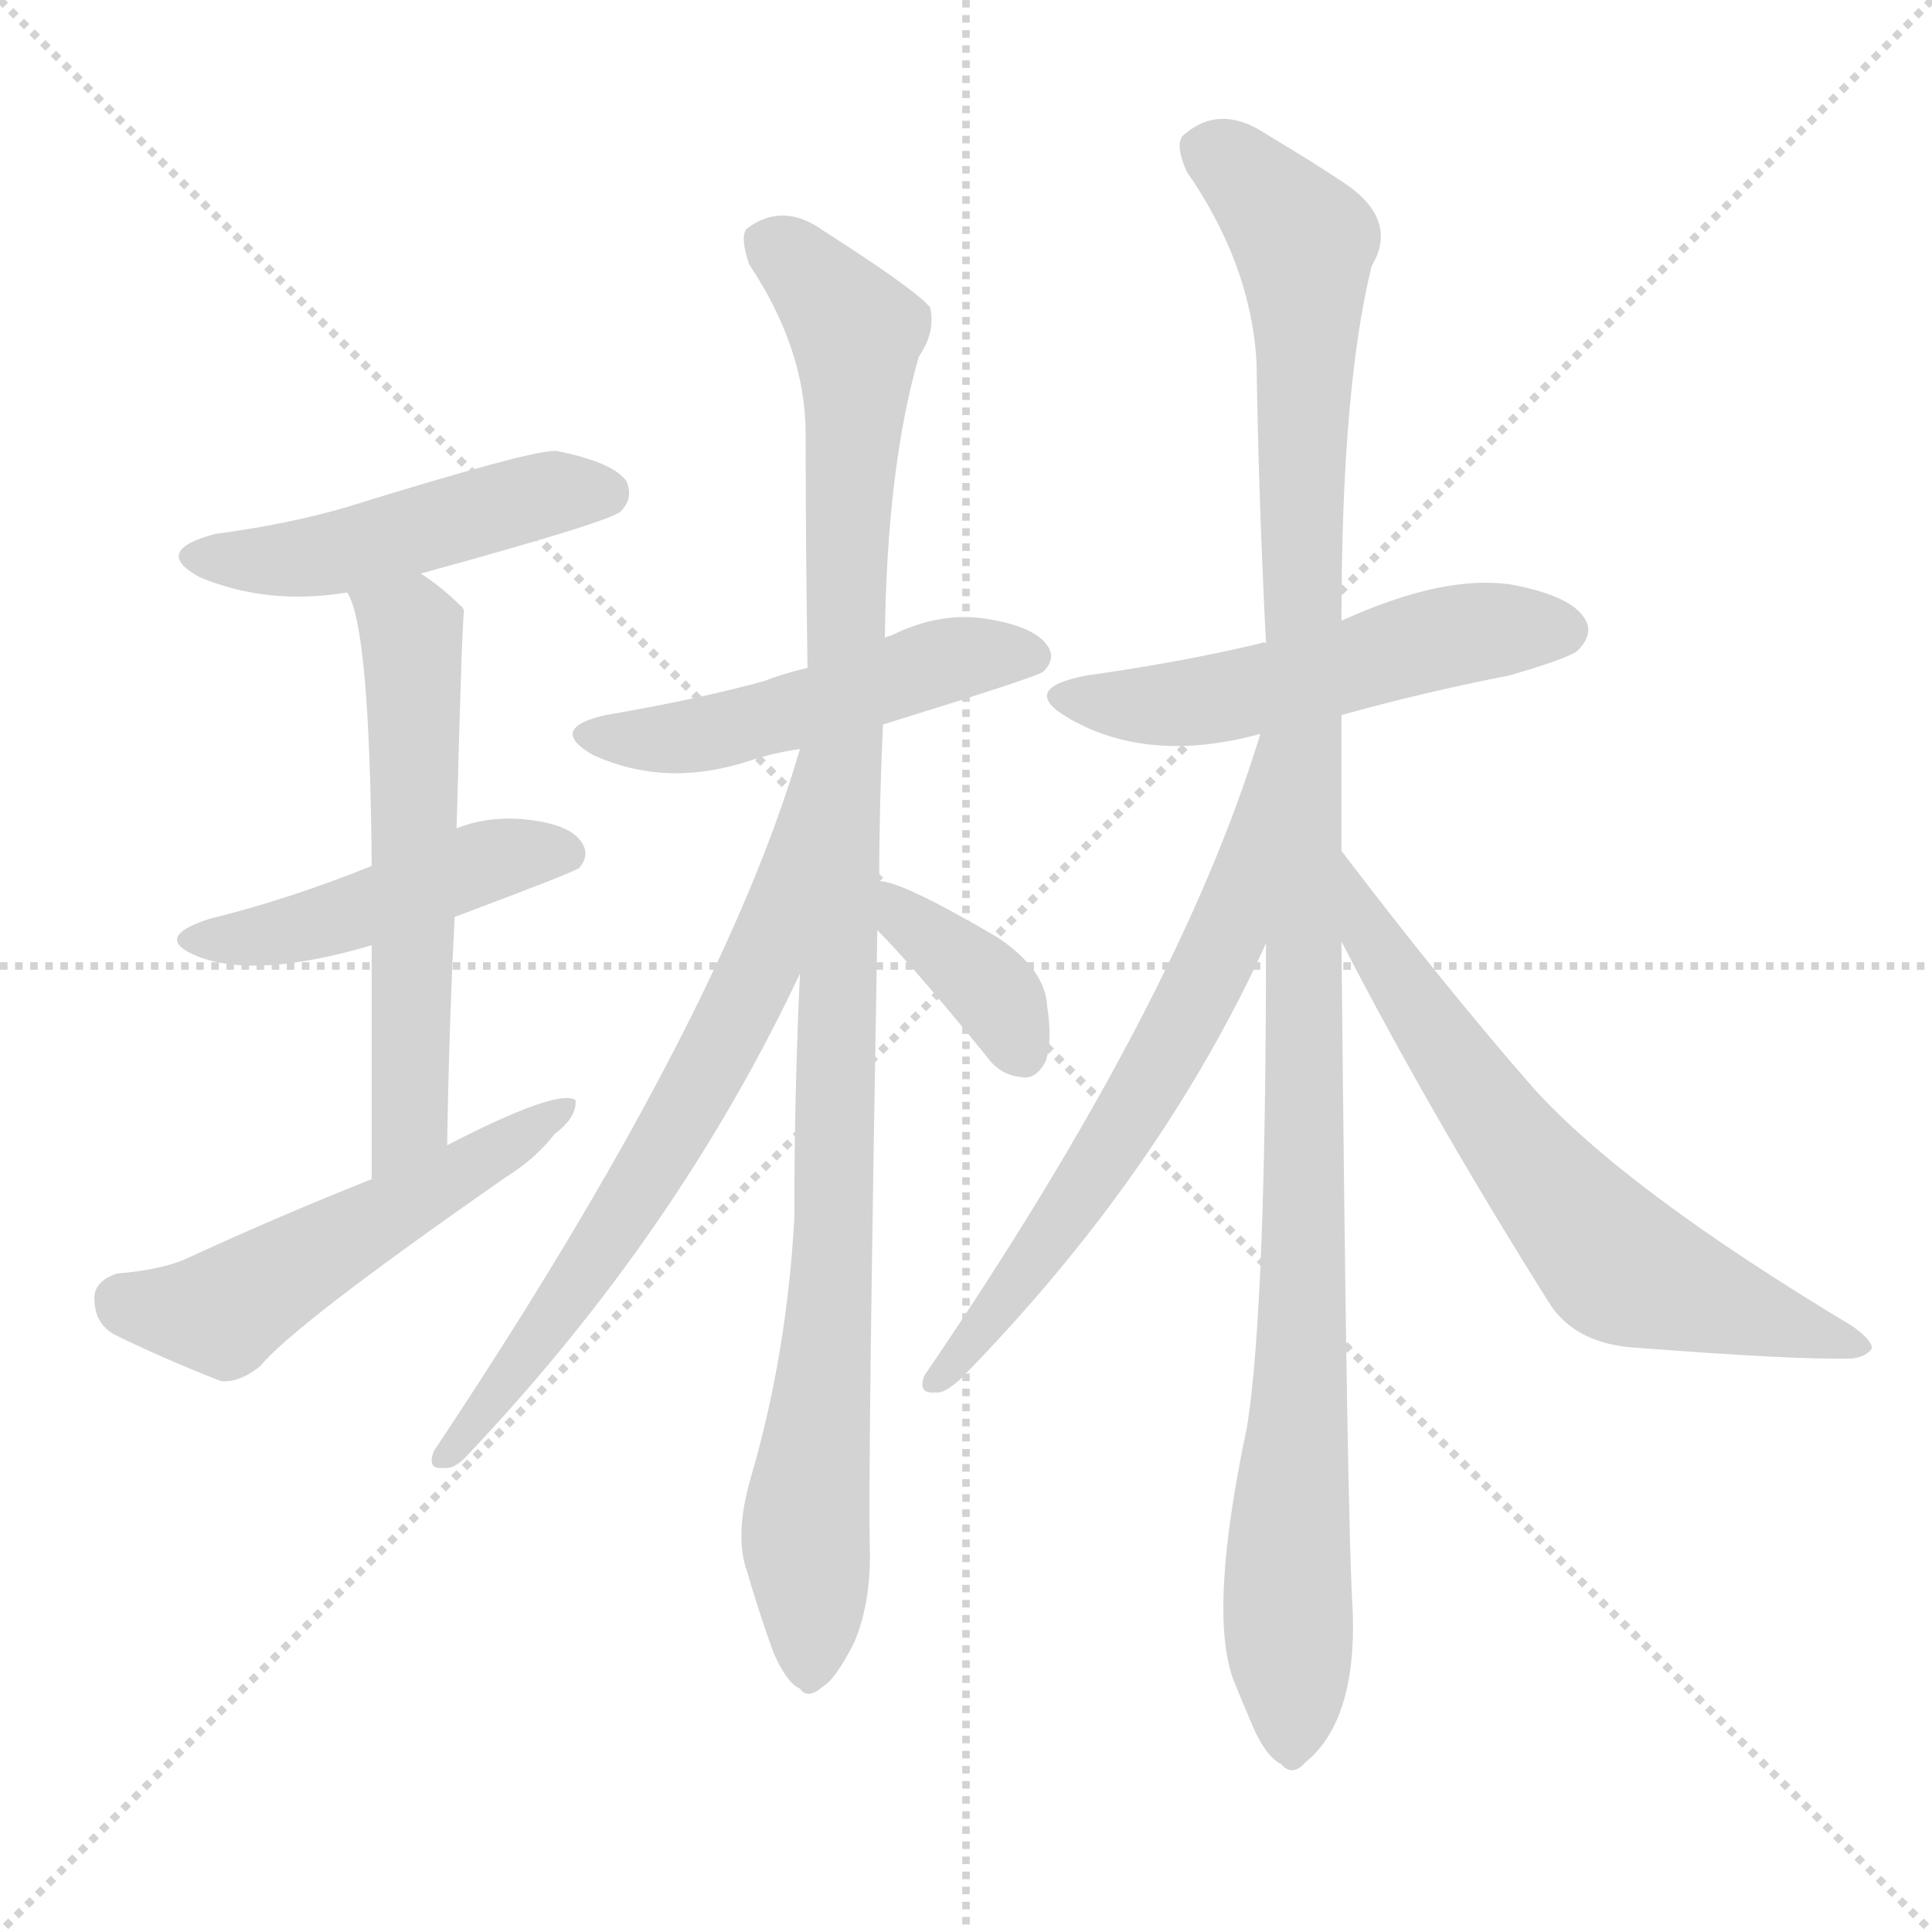 <svg version="1.1" viewBox="0 0 1024 1024" xmlns="http://www.w3.org/2000/svg">
  <g stroke="lightgray" stroke-dasharray="1,1" stroke-width="1" transform="scale(4, 4)">
    <line x1="0" y1="0" x2="256" y2="256"></line>
    <line x1="256" y1="0" x2="0" y2="256"></line>
    <line x1="128" y1="0" x2="128" y2="256"></line>
    <line x1="0" y1="128" x2="256" y2="128"></line>
  </g>
  <g transform="scale(1, -1) translate(0, -900)">
    <style type="text/css">@keyframes keyframes0 {from {stroke: black;stroke-dashoffset: 475;stroke-width: 128;}
	3% {animation-timing-function: step-end;stroke: black;stroke-dashoffset: 0;stroke-width: 128;}
	6% {stroke: black;stroke-width: 1024;}
	100% {stroke: black;stroke-width: 1024;}}
#make-me-a-hanzi-animation-0 {animation: keyframes0 10s both;animation-delay: 0s;animation-timing-function: linear;animation-iteration-count: infinite;}
@keyframes keyframes1 {from {stroke: black;stroke-dashoffset: 459;stroke-width: 128;}
	3% {animation-timing-function: step-end;stroke: black;stroke-dashoffset: 0;stroke-width: 128;}
	6% {stroke: black;stroke-width: 1024;}
	94% {stroke: black;stroke-width: 1024;}
	95% {stroke: lightgray;stroke-width: 1024;}
	to {stroke: lightgray;stroke-width: 1024;}}
#make-me-a-hanzi-animation-1 {animation: keyframes1 10s both;animation-delay: .6s;animation-timing-function: linear;animation-iteration-count: infinite;}
@keyframes keyframes2 {from {stroke: black;stroke-dashoffset: 576;stroke-width: 128;}
	4% {animation-timing-function: step-end;stroke: black;stroke-dashoffset: 0;stroke-width: 128;}
	7% {stroke: black;stroke-width: 1024;}
	88% {stroke: black;stroke-width: 1024;}
	89% {stroke: lightgray;stroke-width: 1024;}
	to {stroke: lightgray;stroke-width: 1024;}}
#make-me-a-hanzi-animation-2 {animation: keyframes2 10s both;animation-delay: 1.2s;animation-timing-function: linear;animation-iteration-count: infinite;}
@keyframes keyframes3 {from {stroke: black;stroke-dashoffset: 523;stroke-width: 128;}
	4% {animation-timing-function: step-end;stroke: black;stroke-dashoffset: 0;stroke-width: 128;}
	7% {stroke: black;stroke-width: 1024;}
	81% {stroke: black;stroke-width: 1024;}
	82% {stroke: lightgray;stroke-width: 1024;}
	to {stroke: lightgray;stroke-width: 1024;}}
#make-me-a-hanzi-animation-3 {animation: keyframes3 10s both;animation-delay: 1.9s;animation-timing-function: linear;animation-iteration-count: infinite;}
@keyframes keyframes4 {from {stroke: black;stroke-dashoffset: 494;stroke-width: 128;}
	4% {animation-timing-function: step-end;stroke: black;stroke-dashoffset: 0;stroke-width: 128;}
	7% {stroke: black;stroke-width: 1024;}
	74% {stroke: black;stroke-width: 1024;}
	75% {stroke: lightgray;stroke-width: 1024;}
	to {stroke: lightgray;stroke-width: 1024;}}
#make-me-a-hanzi-animation-4 {animation: keyframes4 10s both;animation-delay: 2.6s;animation-timing-function: linear;animation-iteration-count: infinite;}
@keyframes keyframes5 {from {stroke: black;stroke-dashoffset: 1031;stroke-width: 128;}
	8% {animation-timing-function: step-end;stroke: black;stroke-dashoffset: 0;stroke-width: 128;}
	11% {stroke: black;stroke-width: 1024;}
	67% {stroke: black;stroke-width: 1024;}
	68% {stroke: lightgray;stroke-width: 1024;}
	to {stroke: lightgray;stroke-width: 1024;}}
#make-me-a-hanzi-animation-5 {animation: keyframes5 10s both;animation-delay: 3.3s;animation-timing-function: linear;animation-iteration-count: infinite;}
@keyframes keyframes6 {from {stroke: black;stroke-dashoffset: 665;stroke-width: 128;}
	5% {animation-timing-function: step-end;stroke: black;stroke-dashoffset: 0;stroke-width: 128;}
	8% {stroke: black;stroke-width: 1024;}
	56% {stroke: black;stroke-width: 1024;}
	57% {stroke: lightgray;stroke-width: 1024;}
	to {stroke: lightgray;stroke-width: 1024;}}
#make-me-a-hanzi-animation-6 {animation: keyframes6 10s both;animation-delay: 4.4s;animation-timing-function: linear;animation-iteration-count: infinite;}
@keyframes keyframes7 {from {stroke: black;stroke-dashoffset: 368;stroke-width: 128;}
	3% {animation-timing-function: step-end;stroke: black;stroke-dashoffset: 0;stroke-width: 128;}
	6% {stroke: black;stroke-width: 1024;}
	48% {stroke: black;stroke-width: 1024;}
	49% {stroke: lightgray;stroke-width: 1024;}
	to {stroke: lightgray;stroke-width: 1024;}}
#make-me-a-hanzi-animation-7 {animation: keyframes7 10s both;animation-delay: 5.2s;animation-timing-function: linear;animation-iteration-count: infinite;}
@keyframes keyframes8 {from {stroke: black;stroke-dashoffset: 522;stroke-width: 128;}
	4% {animation-timing-function: step-end;stroke: black;stroke-dashoffset: 0;stroke-width: 128;}
	7% {stroke: black;stroke-width: 1024;}
	42% {stroke: black;stroke-width: 1024;}
	43% {stroke: lightgray;stroke-width: 1024;}
	to {stroke: lightgray;stroke-width: 1024;}}
#make-me-a-hanzi-animation-8 {animation: keyframes8 10s both;animation-delay: 5.8s;animation-timing-function: linear;animation-iteration-count: infinite;}
@keyframes keyframes9 {from {stroke: black;stroke-dashoffset: 1117;stroke-width: 128;}
	9% {animation-timing-function: step-end;stroke: black;stroke-dashoffset: 0;stroke-width: 128;}
	12% {stroke: black;stroke-width: 1024;}
	35% {stroke: black;stroke-width: 1024;}
	36% {stroke: lightgray;stroke-width: 1024;}
	to {stroke: lightgray;stroke-width: 1024;}}
#make-me-a-hanzi-animation-9 {animation: keyframes9 10s both;animation-delay: 6.5s;animation-timing-function: linear;animation-iteration-count: infinite;}
@keyframes keyframes10 {from {stroke: black;stroke-dashoffset: 636;stroke-width: 128;}
	5% {animation-timing-function: step-end;stroke: black;stroke-dashoffset: 0;stroke-width: 128;}
	8% {stroke: black;stroke-width: 1024;}
	23% {stroke: black;stroke-width: 1024;}
	24% {stroke: lightgray;stroke-width: 1024;}
	to {stroke: lightgray;stroke-width: 1024;}}
#make-me-a-hanzi-animation-10 {animation: keyframes10 10s both;animation-delay: 7.7s;animation-timing-function: linear;animation-iteration-count: infinite;}
@keyframes keyframes11 {from {stroke: black;stroke-dashoffset: 637;stroke-width: 128;}
	5% {animation-timing-function: step-end;stroke: black;stroke-dashoffset: 0;stroke-width: 128;}
	8% {stroke: black;stroke-width: 1024;}
	15% {stroke: black;stroke-width: 1024;}
	16% {stroke: lightgray;stroke-width: 1024;}
	to {stroke: lightgray;stroke-width: 1024;}}
#make-me-a-hanzi-animation-11 {animation: keyframes11 10s both;animation-delay: 8.5s;animation-timing-function: linear;animation-iteration-count: infinite;}</style>
    
      <path d="M 223 596 Q 325 624 329 629 Q 336 636 332 645 Q 325 655 295 661 Q 283 662 183 631 Q 152 622 114 617 Q 80 608 106 594 Q 142 579 184 586 L 223 596 Z" fill="lightgray"></path>
    
      <path d="M 241 414 Q 305 438 307 440 Q 313 447 308 454 Q 301 464 275 466 Q 257 467 242 461 L 197 441 Q 152 423 111 413 Q 80 403 105 393 Q 136 381 197 399 L 241 414 Z" fill="lightgray"></path>
    
      <path d="M 237 293 Q 238 357 241 414 L 242 461 Q 245 575 246 576 Q 245 579 244 579 Q 234 589 223 596 C 198 613 173 614 184 586 Q 196 568 197 441 L 197 399 Q 197 348 197 275 C 197 245 236 263 237 293 Z" fill="lightgray"></path>
    
      <path d="M 197 275 Q 149 256 99 233 Q 86 227 62 225 Q 50 221 50 212 Q 50 199 60 193 Q 84 181 117 168 Q 127 167 138 176 Q 156 198 268 276 Q 284 286 294 299 Q 306 308 305 317 Q 295 323 237 293 L 197 275 Z" fill="lightgray"></path>
    
      <path d="M 468 516 Q 549 541 553 544 Q 560 551 555 558 Q 548 568 523 572 Q 498 576 472 563 Q 471 563 469 562 L 428 546 Q 415 543 405 539 Q 368 529 321 521 Q 290 514 314 500 Q 353 482 398 497 Q 410 501 424 503 L 468 516 Z" fill="lightgray"></path>
    
      <path d="M 466 433 Q 466 473 468 516 L 469 562 Q 470 652 487 711 Q 496 724 493 737 Q 486 746 436 778 Q 415 793 396 779 Q 392 775 397 760 Q 427 715 427 670 Q 427 612 428 546 L 424 384 Q 421 321 421 254 Q 417 182 398 117 Q 389 86 396 67 Q 402 46 410 24 Q 417 8 424 5 Q 428 -1 436 6 Q 443 10 453 30 Q 462 52 461 81 Q 460 120 465 407 L 466 433 Z" fill="lightgray"></path>
    
      <path d="M 424 503 Q 382 359 230 131 Q 226 121 235 122 Q 241 121 248 129 Q 359 246 424 384 C 437 411 441 530 427 504 C 425 505 425 505 424 503 Z" fill="lightgray"></path>
    
      <path d="M 465 407 Q 483 389 523 340 Q 530 330 542 329 Q 549 328 554 337 Q 558 347 555 367 Q 554 386 529 403 Q 478 433 466 433 C 436 437 444 428 465 407 Z" fill="lightgray"></path>
    
      <path d="M 711 521 Q 754 533 800 542 Q 831 551 836 555 Q 845 564 840 572 Q 833 584 802 590 Q 766 596 711 571 L 671 559 Q 670 560 668 559 Q 626 549 576 542 Q 539 535 567 519 Q 609 495 668 511 L 711 521 Z" fill="lightgray"></path>
    
      <path d="M 711 449 Q 711 485 711 521 L 711 571 Q 711 694 727 759 Q 742 784 711 804 Q 696 814 671 829 Q 647 845 628 829 Q 622 825 629 809 Q 663 760 666 708 Q 667 638 671 559 L 671 400 Q 671 207 661 144 Q 640 45 654 9 Q 658 -1 664 -15 Q 671 -31 679 -35 Q 685 -42 692 -34 Q 719 -12 717 46 Q 714 89 711 401 L 711 449 Z" fill="lightgray"></path>
    
      <path d="M 668 511 Q 625 369 490 171 Q 486 161 496 162 Q 500 161 509 169 Q 615 277 671 400 C 684 427 687 537 671 512 C 668 512 668 512 668 511 Z" fill="lightgray"></path>
    
      <path d="M 711 401 Q 759 308 822 208 Q 835 189 863 186 Q 953 179 982 180 Q 989 181 992 185 Q 993 189 982 197 Q 862 269 813 323 Q 765 378 711 449 C 693 473 697 428 711 401 Z" fill="lightgray"></path>
    
    
      <clipPath id="make-me-a-hanzi-clip-0">
        <path d="M 223 596 Q 325 624 329 629 Q 336 636 332 645 Q 325 655 295 661 Q 283 662 183 631 Q 152 622 114 617 Q 80 608 106 594 Q 142 579 184 586 L 223 596 Z"></path>
      </clipPath>
      <path clip-path="url(#make-me-a-hanzi-clip-11)" d="M 715 431 L 727 401 L 761 350 L 858 229 L 984 189" fill="none" id="make-me-a-hanzi-animation-11" stroke-dasharray="509 1018" stroke-linecap="round"></path>
<path clip-path="url(#make-me-a-hanzi-clip-10)" d="M 671 504 L 651 408 L 630 362 L 576 271 L 500 171" fill="none" id="make-me-a-hanzi-animation-10" stroke-dasharray="508 1016" stroke-linecap="round"></path>
<path clip-path="url(#make-me-a-hanzi-clip-9)" d="M 642 820 L 686 778 L 692 761 L 693 312 L 682 57 L 684 -21" fill="none" id="make-me-a-hanzi-animation-9" stroke-dasharray="989 1978" stroke-linecap="round"></path>
<path clip-path="url(#make-me-a-hanzi-clip-8)" d="M 568 532 L 591 526 L 627 527 L 760 561 L 829 566" fill="none" id="make-me-a-hanzi-animation-8" stroke-dasharray="394 788" stroke-linecap="round"></path>
<path clip-path="url(#make-me-a-hanzi-clip-7)" d="M 468 426 L 528 372 L 541 344" fill="none" id="make-me-a-hanzi-animation-7" stroke-dasharray="240 480" stroke-linecap="round"></path>
<path clip-path="url(#make-me-a-hanzi-clip-6)" d="M 421 486 L 425 481 L 419 474 L 408 407 L 389 359 L 304 216 L 239 130" fill="none" id="make-me-a-hanzi-animation-6" stroke-dasharray="537 1074" stroke-linecap="round"></path>
<path clip-path="url(#make-me-a-hanzi-clip-5)" d="M 407 773 L 454 724 L 443 254 L 427 92 L 429 18" fill="none" id="make-me-a-hanzi-animation-5" stroke-dasharray="903 1806" stroke-linecap="round"></path>
<path clip-path="url(#make-me-a-hanzi-clip-4)" d="M 315 511 L 386 513 L 506 551 L 547 552" fill="none" id="make-me-a-hanzi-animation-4" stroke-dasharray="366 732" stroke-linecap="round"></path>
<path clip-path="url(#make-me-a-hanzi-clip-3)" d="M 64 211 L 118 204 L 301 313" fill="none" id="make-me-a-hanzi-animation-3" stroke-dasharray="395 790" stroke-linecap="round"></path>
<path clip-path="url(#make-me-a-hanzi-clip-2)" d="M 191 586 L 218 564 L 219 554 L 217 306 L 201 284" fill="none" id="make-me-a-hanzi-animation-2" stroke-dasharray="448 896" stroke-linecap="round"></path>
<path clip-path="url(#make-me-a-hanzi-clip-1)" d="M 105 404 L 165 409 L 261 444 L 301 447" fill="none" id="make-me-a-hanzi-animation-1" stroke-dasharray="331 662" stroke-linecap="round"></path>
<path clip-path="url(#make-me-a-hanzi-clip-0)" d="M 107 606 L 159 603 L 283 637 L 321 638" fill="none" id="make-me-a-hanzi-animation-0" stroke-dasharray="347 694" stroke-linecap="round"></path>
    
      <clipPath id="make-me-a-hanzi-clip-1">
        <path d="M 241 414 Q 305 438 307 440 Q 313 447 308 454 Q 301 464 275 466 Q 257 467 242 461 L 197 441 Q 152 423 111 413 Q 80 403 105 393 Q 136 381 197 399 L 241 414 Z"></path>
      </clipPath>
      
    
      <clipPath id="make-me-a-hanzi-clip-2">
        <path d="M 237 293 Q 238 357 241 414 L 242 461 Q 245 575 246 576 Q 245 579 244 579 Q 234 589 223 596 C 198 613 173 614 184 586 Q 196 568 197 441 L 197 399 Q 197 348 197 275 C 197 245 236 263 237 293 Z"></path>
      </clipPath>
      
    
      <clipPath id="make-me-a-hanzi-clip-3">
        <path d="M 197 275 Q 149 256 99 233 Q 86 227 62 225 Q 50 221 50 212 Q 50 199 60 193 Q 84 181 117 168 Q 127 167 138 176 Q 156 198 268 276 Q 284 286 294 299 Q 306 308 305 317 Q 295 323 237 293 L 197 275 Z"></path>
      </clipPath>
      
    
      <clipPath id="make-me-a-hanzi-clip-4">
        <path d="M 468 516 Q 549 541 553 544 Q 560 551 555 558 Q 548 568 523 572 Q 498 576 472 563 Q 471 563 469 562 L 428 546 Q 415 543 405 539 Q 368 529 321 521 Q 290 514 314 500 Q 353 482 398 497 Q 410 501 424 503 L 468 516 Z"></path>
      </clipPath>
      
    
      <clipPath id="make-me-a-hanzi-clip-5">
        <path d="M 466 433 Q 466 473 468 516 L 469 562 Q 470 652 487 711 Q 496 724 493 737 Q 486 746 436 778 Q 415 793 396 779 Q 392 775 397 760 Q 427 715 427 670 Q 427 612 428 546 L 424 384 Q 421 321 421 254 Q 417 182 398 117 Q 389 86 396 67 Q 402 46 410 24 Q 417 8 424 5 Q 428 -1 436 6 Q 443 10 453 30 Q 462 52 461 81 Q 460 120 465 407 L 466 433 Z"></path>
      </clipPath>
      
    
      <clipPath id="make-me-a-hanzi-clip-6">
        <path d="M 424 503 Q 382 359 230 131 Q 226 121 235 122 Q 241 121 248 129 Q 359 246 424 384 C 437 411 441 530 427 504 C 425 505 425 505 424 503 Z"></path>
      </clipPath>
      
    
      <clipPath id="make-me-a-hanzi-clip-7">
        <path d="M 465 407 Q 483 389 523 340 Q 530 330 542 329 Q 549 328 554 337 Q 558 347 555 367 Q 554 386 529 403 Q 478 433 466 433 C 436 437 444 428 465 407 Z"></path>
      </clipPath>
      
    
      <clipPath id="make-me-a-hanzi-clip-8">
        <path d="M 711 521 Q 754 533 800 542 Q 831 551 836 555 Q 845 564 840 572 Q 833 584 802 590 Q 766 596 711 571 L 671 559 Q 670 560 668 559 Q 626 549 576 542 Q 539 535 567 519 Q 609 495 668 511 L 711 521 Z"></path>
      </clipPath>
      
    
      <clipPath id="make-me-a-hanzi-clip-9">
        <path d="M 711 449 Q 711 485 711 521 L 711 571 Q 711 694 727 759 Q 742 784 711 804 Q 696 814 671 829 Q 647 845 628 829 Q 622 825 629 809 Q 663 760 666 708 Q 667 638 671 559 L 671 400 Q 671 207 661 144 Q 640 45 654 9 Q 658 -1 664 -15 Q 671 -31 679 -35 Q 685 -42 692 -34 Q 719 -12 717 46 Q 714 89 711 401 L 711 449 Z"></path>
      </clipPath>
      
    
      <clipPath id="make-me-a-hanzi-clip-10">
        <path d="M 668 511 Q 625 369 490 171 Q 486 161 496 162 Q 500 161 509 169 Q 615 277 671 400 C 684 427 687 537 671 512 C 668 512 668 512 668 511 Z"></path>
      </clipPath>
      
    
      <clipPath id="make-me-a-hanzi-clip-11">
        <path d="M 711 401 Q 759 308 822 208 Q 835 189 863 186 Q 953 179 982 180 Q 989 181 992 185 Q 993 189 982 197 Q 862 269 813 323 Q 765 378 711 449 C 693 473 697 428 711 401 Z"></path>
      </clipPath>
      
    
  </g>
</svg>